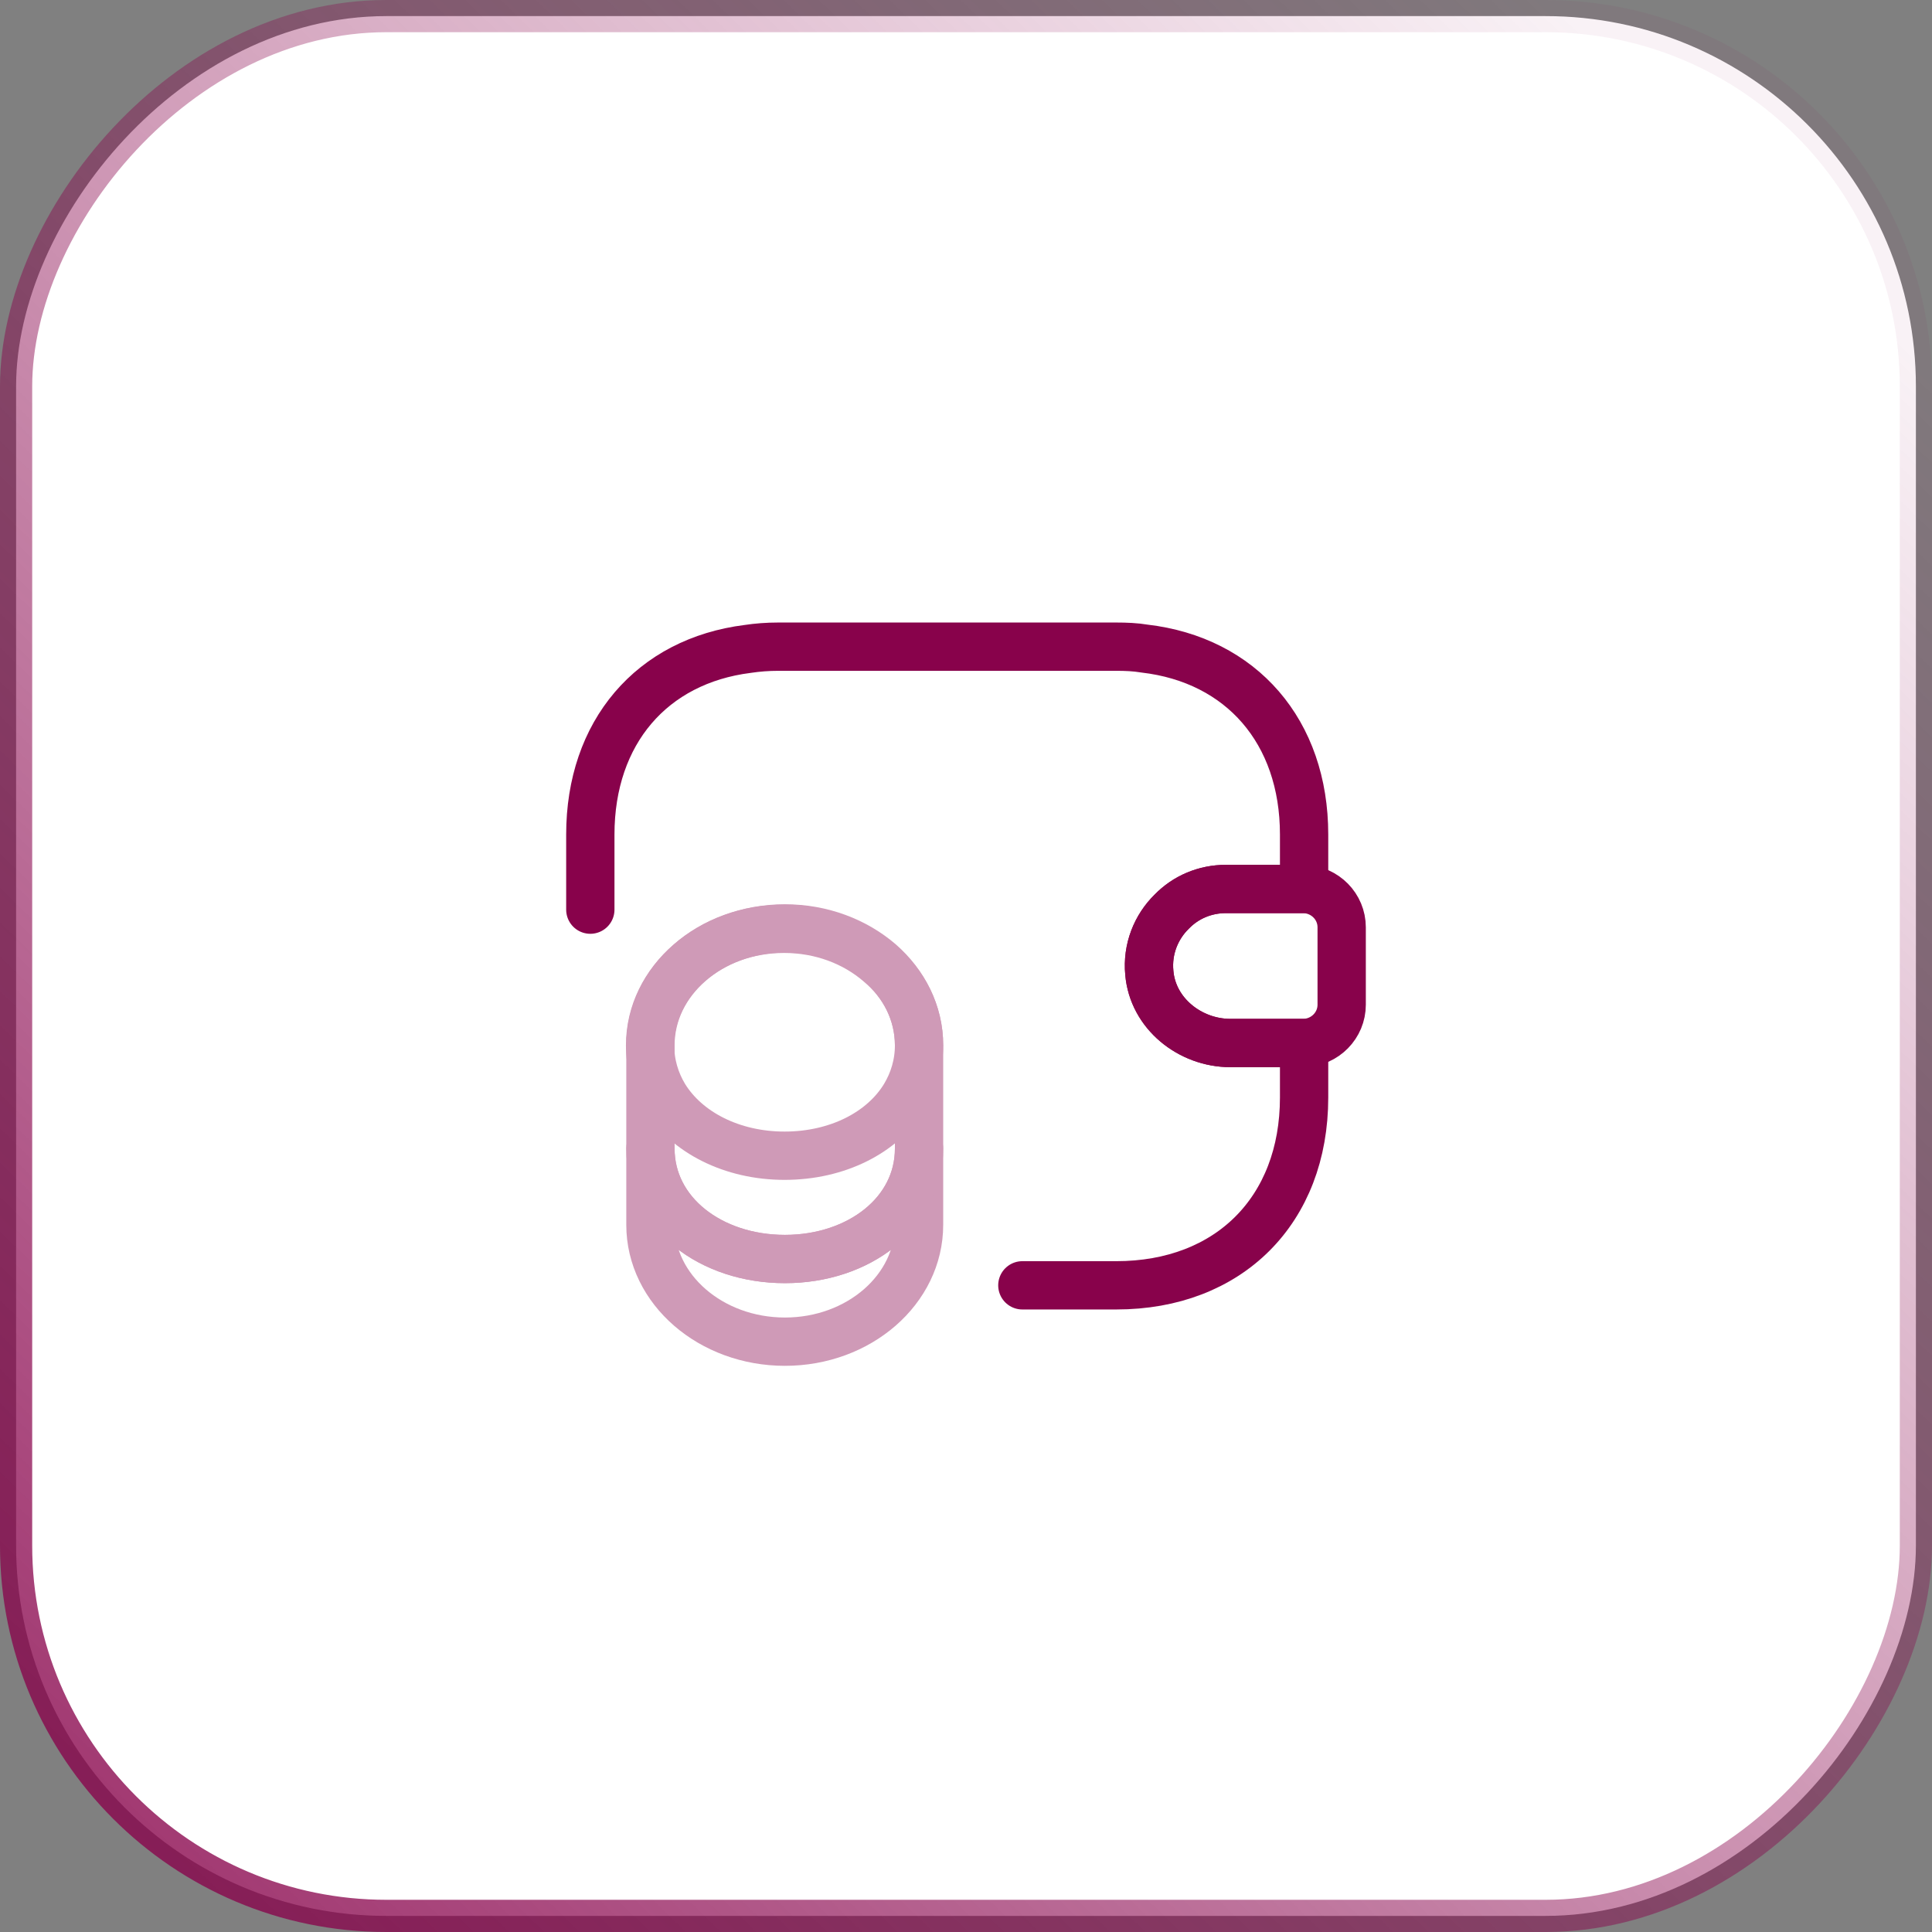 <svg width="60" height="60" viewBox="0 0 60 60" fill="none" xmlns="http://www.w3.org/2000/svg">
<rect x="0" y="0" width="60" height="60" fill="#808080" stroke="none"/>
<rect x="0.5" y="-0.5" width="59" height="59" rx="11.5" transform="matrix(1 0 0 -1 0 59)" fill="white" stroke="url(#paint0_linear_713_1011)"/>
<g opacity="0.4">
<path d="M28.542 35.67V38.038C28.542 40.045 26.675 41.667 24.377 41.667C22.078 41.667 20.2 40.045 20.2 38.038V35.67C20.2 37.677 22.067 39.1 24.377 39.1C26.675 39.1 28.542 37.665 28.542 35.67Z" stroke="#88024B" stroke-width="1.5" stroke-linecap="round" stroke-linejoin="round"/>
<path d="M28.542 32.462C28.542 33.045 28.378 33.582 28.098 34.048C27.41 35.18 25.998 35.892 24.365 35.892C22.732 35.892 21.32 35.168 20.632 34.048C20.352 33.582 20.189 33.045 20.189 32.462C20.189 31.458 20.655 30.56 21.402 29.907C22.16 29.242 23.198 28.845 24.353 28.845C25.508 28.845 26.547 29.253 27.305 29.907C28.075 30.548 28.542 31.458 28.542 32.462Z" stroke="#88024B" stroke-width="1.5" stroke-linecap="round" stroke-linejoin="round"/>
<path d="M28.542 32.462V35.67C28.542 37.677 26.675 39.1 24.377 39.1C22.078 39.1 20.2 37.665 20.2 35.67V32.462C20.2 30.455 22.067 28.833 24.377 28.833C25.532 28.833 26.57 29.242 27.329 29.895C28.075 30.548 28.542 31.458 28.542 32.462Z" stroke="#88024B" stroke-width="1.5" stroke-linecap="round" stroke-linejoin="round"/>
</g>
<path d="M41.667 28.798V31.202C41.667 31.843 41.153 32.368 40.5 32.392H38.213C36.953 32.392 35.798 31.47 35.693 30.21C35.623 29.475 35.903 28.787 36.393 28.308C36.825 27.865 37.42 27.608 38.073 27.608H40.5C41.153 27.632 41.667 28.157 41.667 28.798Z" stroke="#88024B" stroke-width="1.5" stroke-linecap="round" stroke-linejoin="round"/>
<path d="M18.333 28.25V25.917C18.333 22.743 20.246 20.527 23.221 20.153C23.525 20.107 23.84 20.083 24.166 20.083H34.666C34.97 20.083 35.261 20.095 35.541 20.142C38.551 20.492 40.5 22.72 40.5 25.917V27.608H38.073C37.42 27.608 36.825 27.865 36.393 28.308C35.903 28.787 35.623 29.475 35.693 30.21C35.798 31.47 36.953 32.392 38.213 32.392H40.5V34.083C40.5 37.583 38.166 39.917 34.666 39.917H31.75" stroke="#88024B" stroke-width="1.5" stroke-linecap="round" stroke-linejoin="round"/>
<defs>
<linearGradient id="paint0_linear_713_1011" x1="2" y1="2" x2="53" y2="54.5" gradientUnits="userSpaceOnUse">
<stop stop-color="#88024B" stop-opacity="0.8"/>
<stop offset="1" stop-color="#88024B" stop-opacity="0.05"/>
</linearGradient>
</defs>
</svg>
